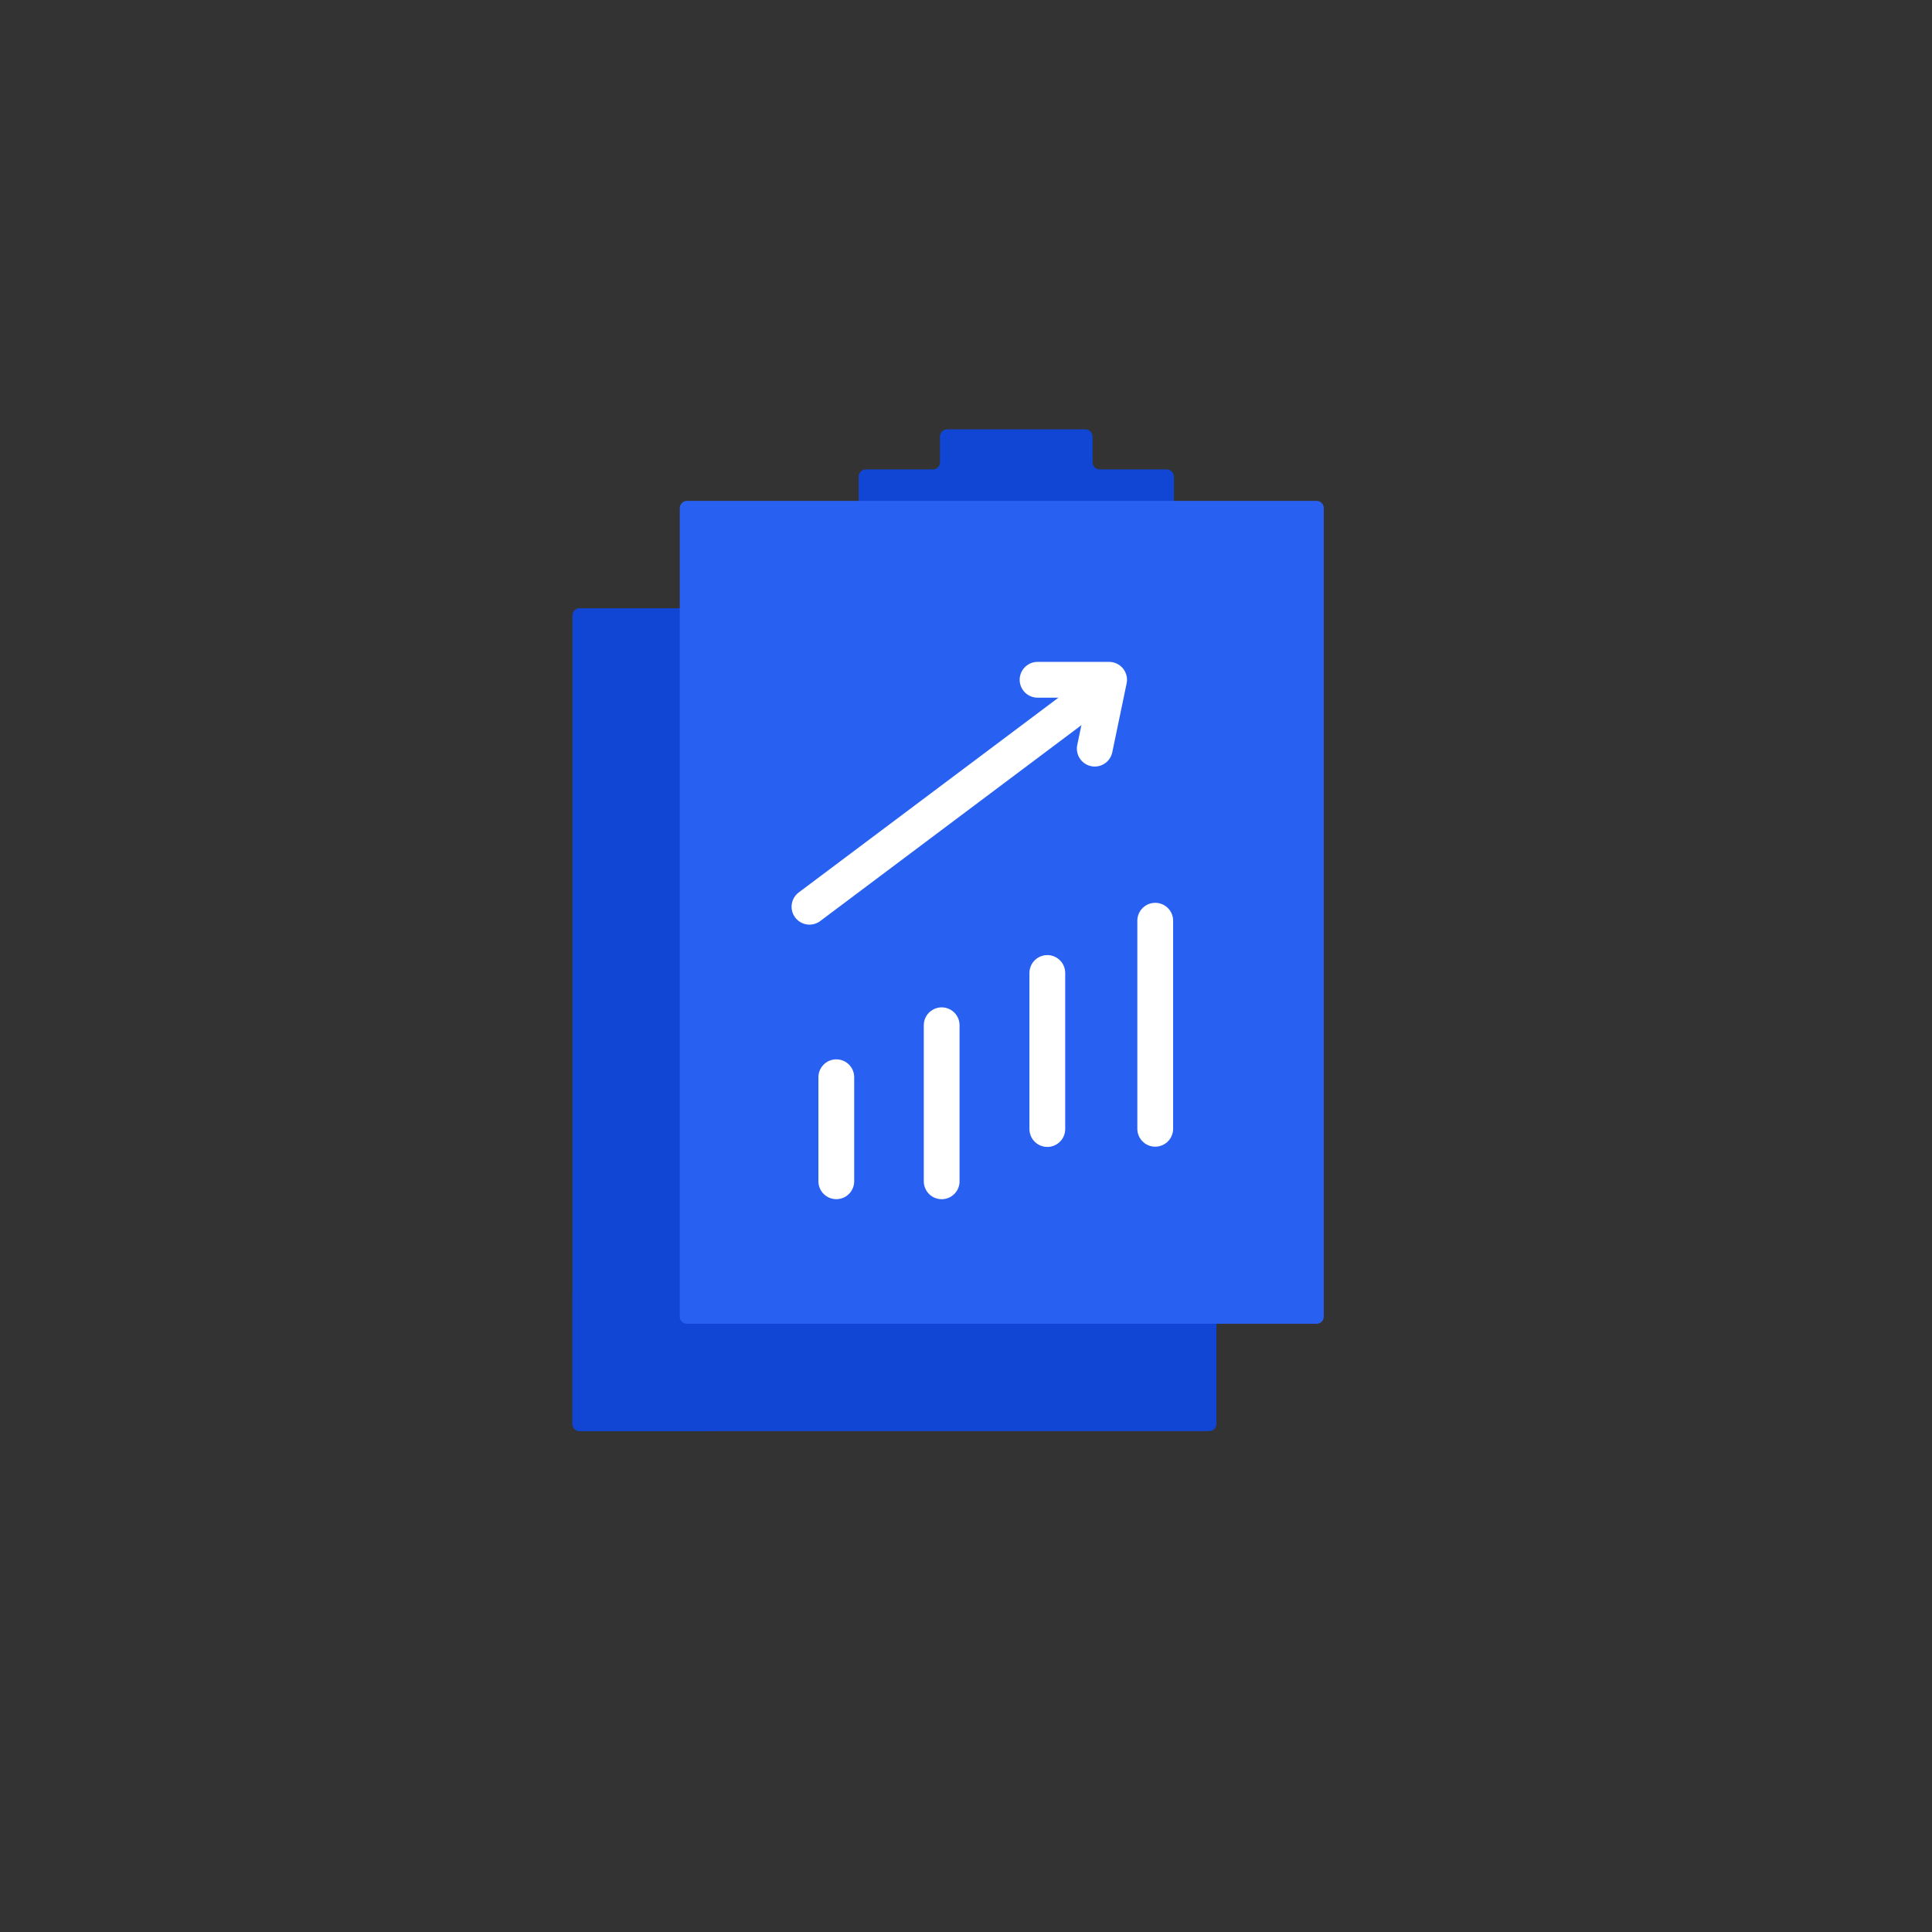 <svg width="54" height="54" viewBox="0 0 54 54" fill="none" xmlns="http://www.w3.org/2000/svg">
<rect x="0" y="0" width="54" height="54" fill="#333333" stroke="none"/>
<path d="M16.2 36C16.09 36 16 36.09 16 36.2V39.8C16 39.91 16.09 40 16.2 40H33.8C33.91 40 34 39.91 34 39.8V39.747V36.2C34 36.09 33.91 36 33.8 36H16.2Z" fill="#1046D3"/>
<path d="M16.2 17C16.09 17 16 17.09 16 17.2V39.8C16 39.91 16.09 40 16.2 40H19.8C19.91 40 20 39.91 20 39.8V38.546V17.2C20 17.09 19.91 17 19.8 17H16.2Z" fill="#1046D3"/>
<path d="M30.737 13.12C30.627 13.12 30.537 13.031 30.537 12.921V12.2C30.537 12.089 30.448 12 30.337 12H26.473C26.362 12 26.273 12.089 26.273 12.2V12.921C26.273 13.031 26.183 13.12 26.073 13.12H24.2C24.09 13.12 24 13.21 24 13.32V15.158C24 15.268 24.09 15.358 24.2 15.358H32.61C32.72 15.358 32.81 15.268 32.81 15.158V13.32C32.81 13.21 32.72 13.12 32.61 13.12H30.737Z" fill="#1046D3"/>
<path d="M19.2 14C19.09 14 19 14.089 19 14.2V36.8C19 36.91 19.09 37 19.2 37H36.8C36.91 37 37 36.91 37 36.8V35.546V14.2C37 14.089 36.91 14 36.8 14H19.2Z" fill="#2860F1"/>
<path d="M23.375 33.017V30.109" stroke="white" stroke-linecap="round" stroke-linejoin="round"/>
<path d="M26.32 33.018V28.656" stroke="white" stroke-linecap="round" stroke-linejoin="round"/>
<path d="M29.273 31.557V27.195" stroke="white" stroke-linecap="round" stroke-linejoin="round"/>
<path d="M32.289 31.55V25.734" stroke="white" stroke-linecap="round" stroke-linejoin="round"/>
<path d="M22.625 25.344L30.625 19.344" stroke="white" stroke-linecap="round" stroke-linejoin="round"/>
<path d="M29 19H31L30.599 20.925" stroke="white" stroke-linecap="round" stroke-linejoin="round"/>
</svg>
